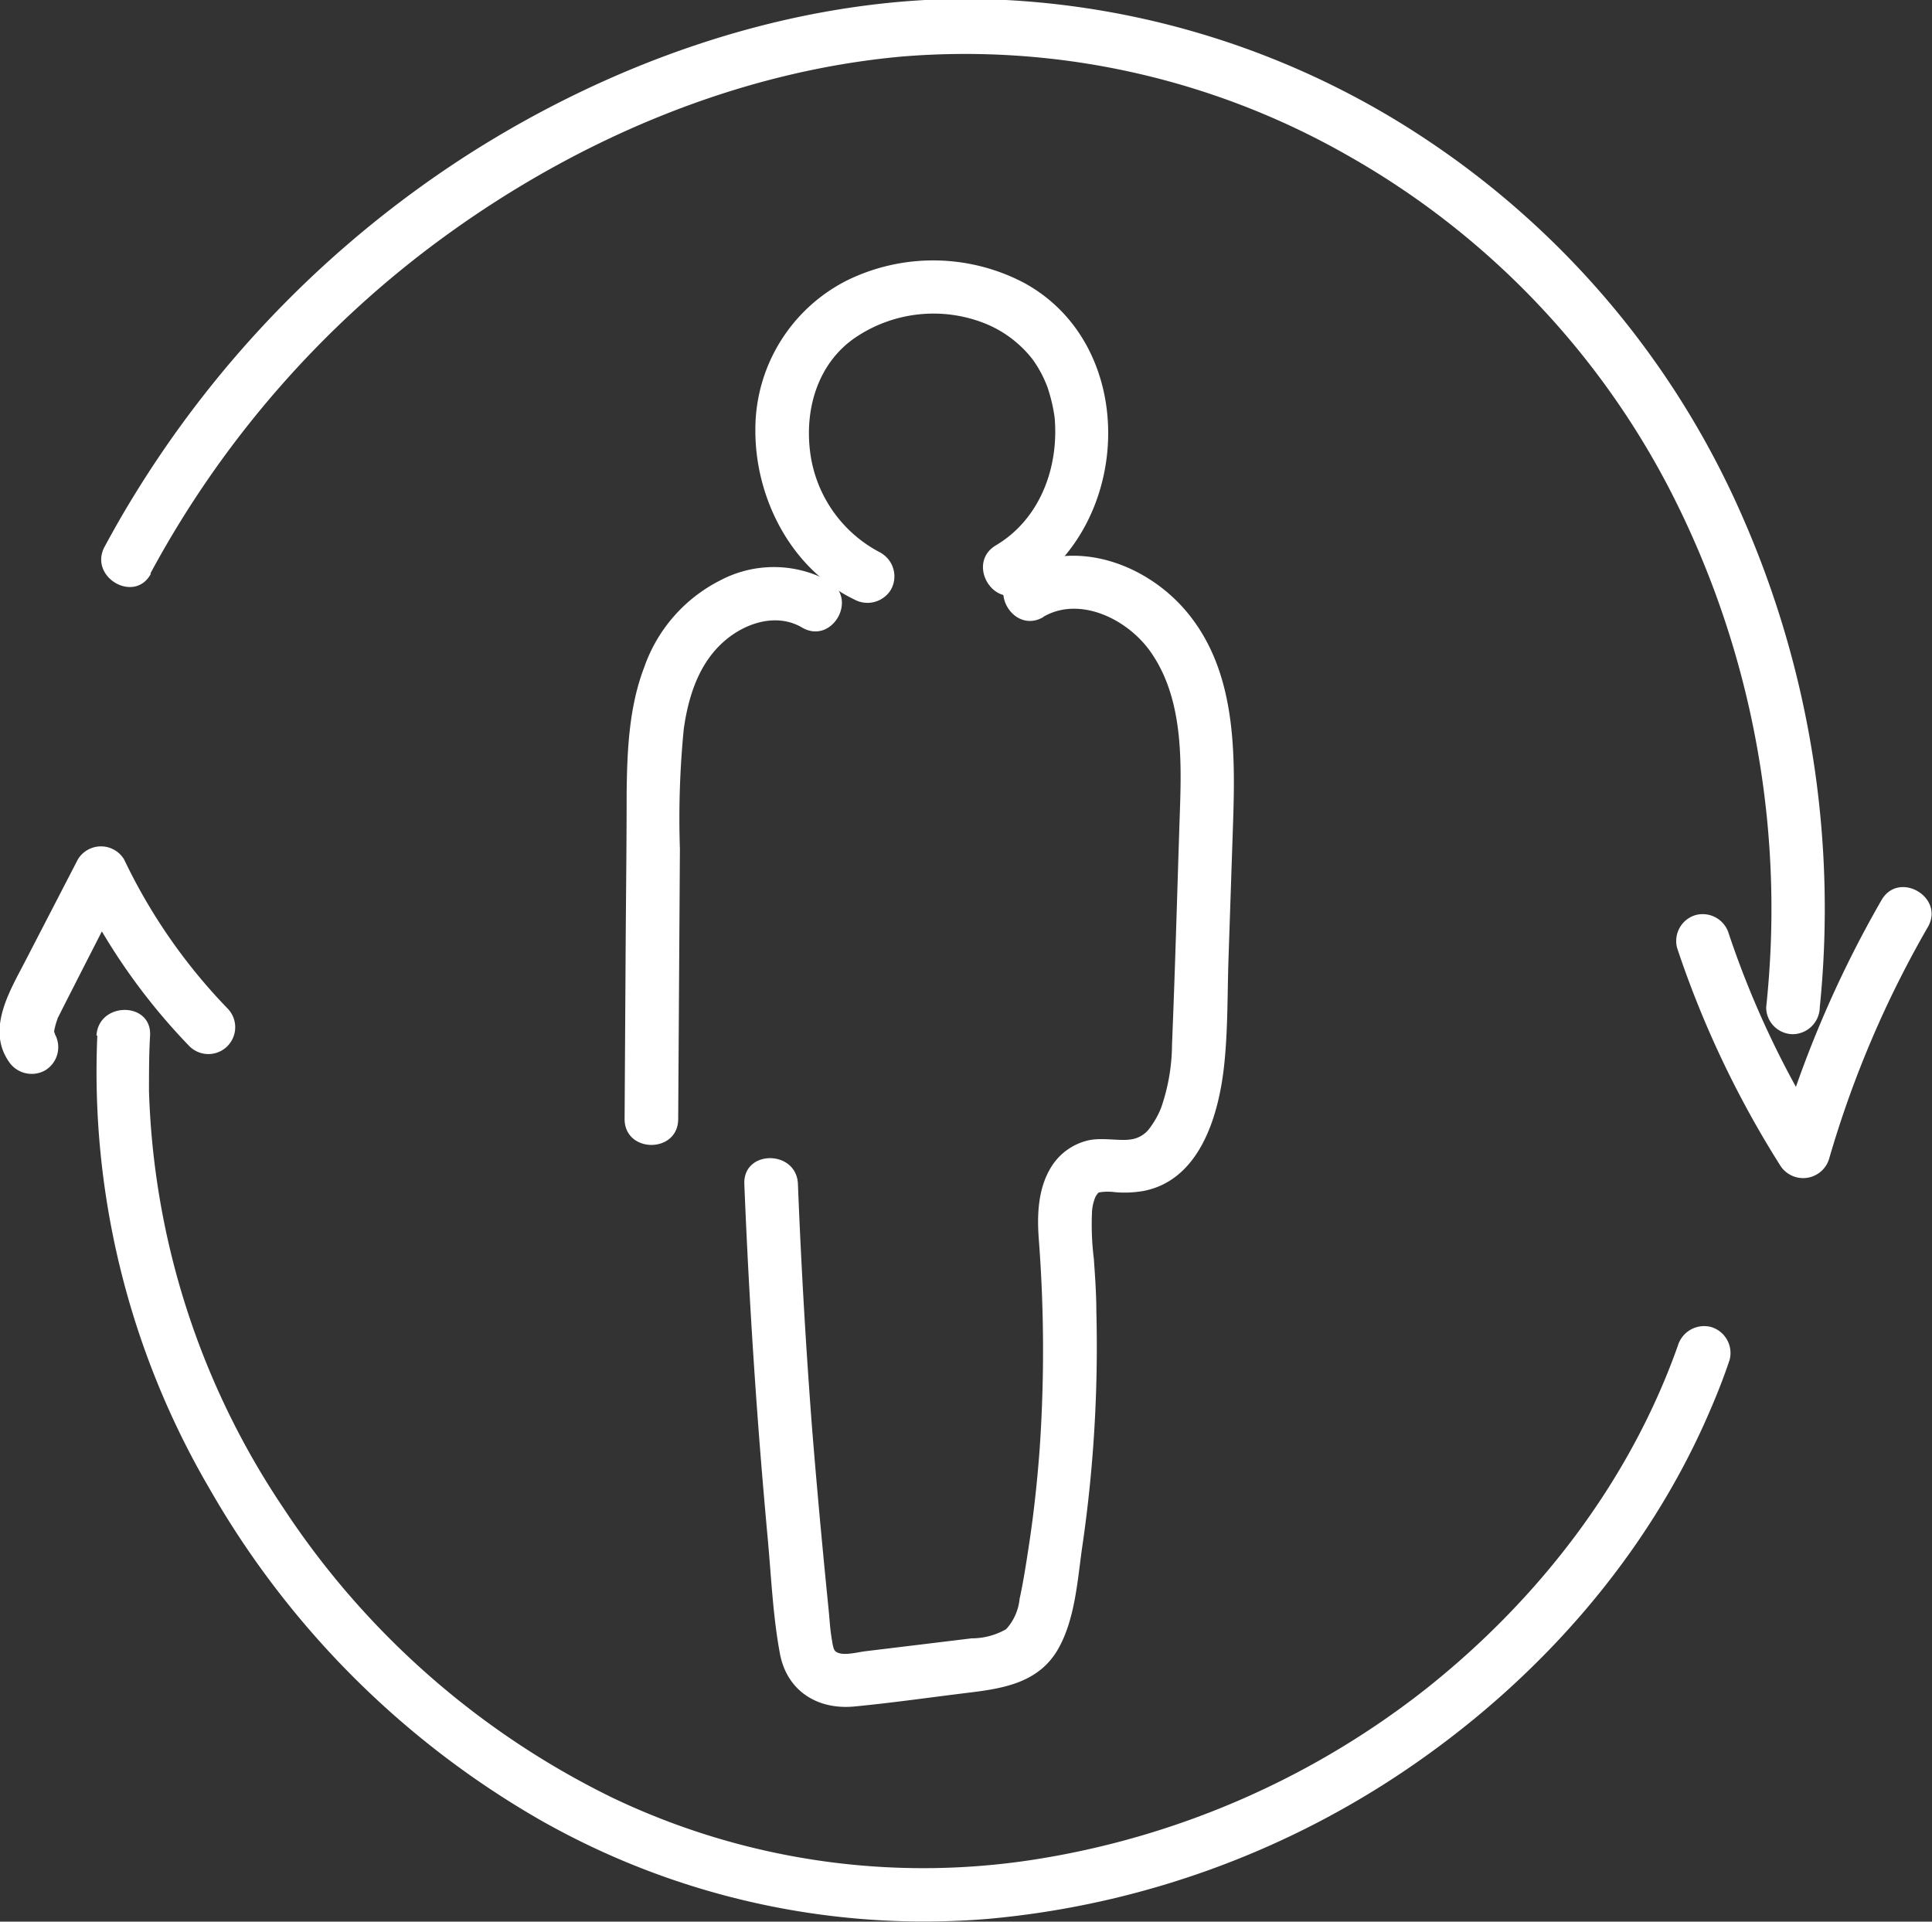 <svg id="Capa_1" data-name="Capa 1" xmlns="http://www.w3.org/2000/svg" viewBox="0 0 180.24 179.27"><rect x="0" y="0" width="180.24" height="179.27" fill="#333333" stroke="none"/><defs><style>.cls-1{fill:#fff;}</style></defs><title>Autonomous2</title><path class="cls-1" d="M199.75,185.29a12.3,12.3,0,0,1-6.65-9.58c-.48-4.12.88-8.22,4.21-10.5a13,13,0,0,1,12.11-1.34,10.67,10.67,0,0,1,4.45,3.35,11.08,11.08,0,0,1,1.39,2.6,15.22,15.22,0,0,1,.67,2.85c.41,4.74-1.43,9.51-5.49,11.91-2.76,1.65-.25,6,2.52,4.32,10.24-6.08,10.94-22.86.16-28.79a18.23,18.23,0,0,0-16.64-.21,15.56,15.56,0,0,0-8.47,14c0,6.36,3.39,12.91,9.22,15.72a2.56,2.56,0,0,0,3.42-.9,2.53,2.53,0,0,0-.9-3.42Z" transform="translate(-117.54 -133.7)"/><path class="cls-1" d="M214.88,191.24c3.45-2,8,.28,10.11,3.43,3.11,4.58,2.76,10.69,2.58,16-.22,6.83-.41,13.66-.69,20.48a18.34,18.34,0,0,1-1,5.85,8.11,8.11,0,0,1-1.08,1.94A2.58,2.58,0,0,1,223,240c-1,.16-2.64-.2-3.91.08a5.52,5.52,0,0,0-3.47,2.47c-1.25,2-1.34,4.49-1.17,6.74a135.11,135.11,0,0,1,.08,19.61c-.24,3.24-.6,6.47-1.11,9.68-.22,1.43-.45,2.87-.76,4.28a4.9,4.9,0,0,1-1.26,2.83,6.47,6.47,0,0,1-3.21.85l-4.94.6-4.95.6c-.73.08-2.24.52-2.83,0-.23-.22-.28-.88-.34-1.18-.16-.93-.2-1.89-.3-2.83-.18-1.81-.36-3.62-.53-5.43q-.54-5.67-1-11.36-.87-11.39-1.32-22.78c-.12-3.21-5.13-3.23-5,0q.45,11.15,1.28,22.28c.27,3.63.58,7.25.91,10.87s.48,7.17,1.13,10.65,3.49,5.26,6.93,4.94c3.65-.35,7.29-.88,10.93-1.32,3.22-.4,6.37-1,8.11-4.07,1.57-2.78,1.79-6.38,2.23-9.48A128.66,128.66,0,0,0,219.82,256c0-1.61-.12-3.22-.23-4.84a26,26,0,0,1-.17-4.5,4.22,4.22,0,0,1,.27-1.19,1.45,1.45,0,0,1,.38-.55c-.1.05-.22.05.13,0a4.85,4.85,0,0,1,1.37,0,10.45,10.45,0,0,0,2.62-.11c5.3-1,7.05-7.07,7.55-11.7.36-3.3.3-6.68.41-10l.37-11c.24-7.09.65-15.13-4-21-3.73-4.74-10.65-7.36-16.17-4.15-2.79,1.61-.27,5.93,2.52,4.31Z" transform="translate(-117.54 -133.7)"/><path class="cls-1" d="M194.88,187.92a10.7,10.7,0,0,0-10.16-.07,14.38,14.38,0,0,0-7.08,8.1c-1.44,3.75-1.6,7.9-1.64,11.87,0,4.68-.06,9.37-.09,14.06l-.1,16.21c0,3.22,5,3.23,5,0q.08-12.59.16-25.19a85.29,85.29,0,0,1,.36-11.19c.42-3,1.39-6.1,3.74-8.16,2-1.77,4.94-2.69,7.29-1.31,2.78,1.64,5.29-2.68,2.52-4.32Z" transform="translate(-117.54 -133.7)"/><path class="cls-1" d="M131.57,187.2a93.89,93.89,0,0,1,27.57-31.53c12.41-9,27.26-15.33,42.6-16.7a72,72,0,0,1,41.56,9.25,75.81,75.81,0,0,1,29.91,30.95A85.38,85.38,0,0,1,282.73,222q-.12,2.85-.42,5.68a2.51,2.51,0,0,0,2.5,2.5,2.55,2.55,0,0,0,2.5-2.5,90.93,90.93,0,0,0-7.31-46,81.21,81.21,0,0,0-29.45-35,78.2,78.2,0,0,0-43.1-13.09c-16.3.09-32.53,5.78-46.2,14.5A99.68,99.68,0,0,0,130,180c-.95,1.54-1.84,3.11-2.7,4.7-1.52,2.83,2.8,5.36,4.32,2.52Z" transform="translate(-117.54 -133.7)"/><path class="cls-1" d="M274,222.13a92.78,92.78,0,0,0,9.61,20.28,2.53,2.53,0,0,0,4.57-.6,97.44,97.44,0,0,1,9.21-21.62c1.61-2.79-2.71-5.31-4.32-2.52a103.56,103.56,0,0,0-9.71,22.81l4.57-.59a86.7,86.7,0,0,1-9.11-19.09,2.54,2.54,0,0,0-3.07-1.74,2.52,2.52,0,0,0-1.75,3.07Z" transform="translate(-117.54 -133.7)"/><path class="cls-1" d="M126.62,230.31a77,77,0,0,0,10.45,42.24,83.26,83.26,0,0,0,30.82,30.91,72.48,72.48,0,0,0,41.73,9.26,82.76,82.76,0,0,0,40-14.54c11.74-8.17,21.55-19.33,27.28-32.49.74-1.69,1.42-3.39,2-5.13a2.53,2.53,0,0,0-1.75-3.07,2.56,2.56,0,0,0-3.08,1.75c-4.5,12.7-13,23.68-23.48,32a78.65,78.65,0,0,1-36.57,15.94,67.27,67.27,0,0,1-39.3-5.75,77.35,77.35,0,0,1-30.71-27,73.71,73.71,0,0,1-12.57-38.94c0-1.73,0-3.45.1-5.17.18-3.21-4.82-3.2-5,0Z" transform="translate(-117.54 -133.7)"/><path class="cls-1" d="M122.68,230.14c-.15-.26-.17-.27-.08,0-.07-.29-.09-.3,0,0,0-.06,0-.76,0-.29a6.45,6.45,0,0,1,.27-1c.15-.45-.08.1.15-.36.66-1.32,1.34-2.63,2-3.94l4.16-8.14H124.8a57.51,57.51,0,0,0,10.41,14.89,2.5,2.5,0,1,0,3.54-3.54,52.4,52.4,0,0,1-9.63-13.88,2.52,2.52,0,0,0-4.32,0L120,223.16c-1.43,2.81-3.75,6.41-1.68,9.51a2.56,2.56,0,0,0,3.42.89,2.52,2.52,0,0,0,.9-3.42Z" transform="translate(-117.54 -133.7)"/></svg>